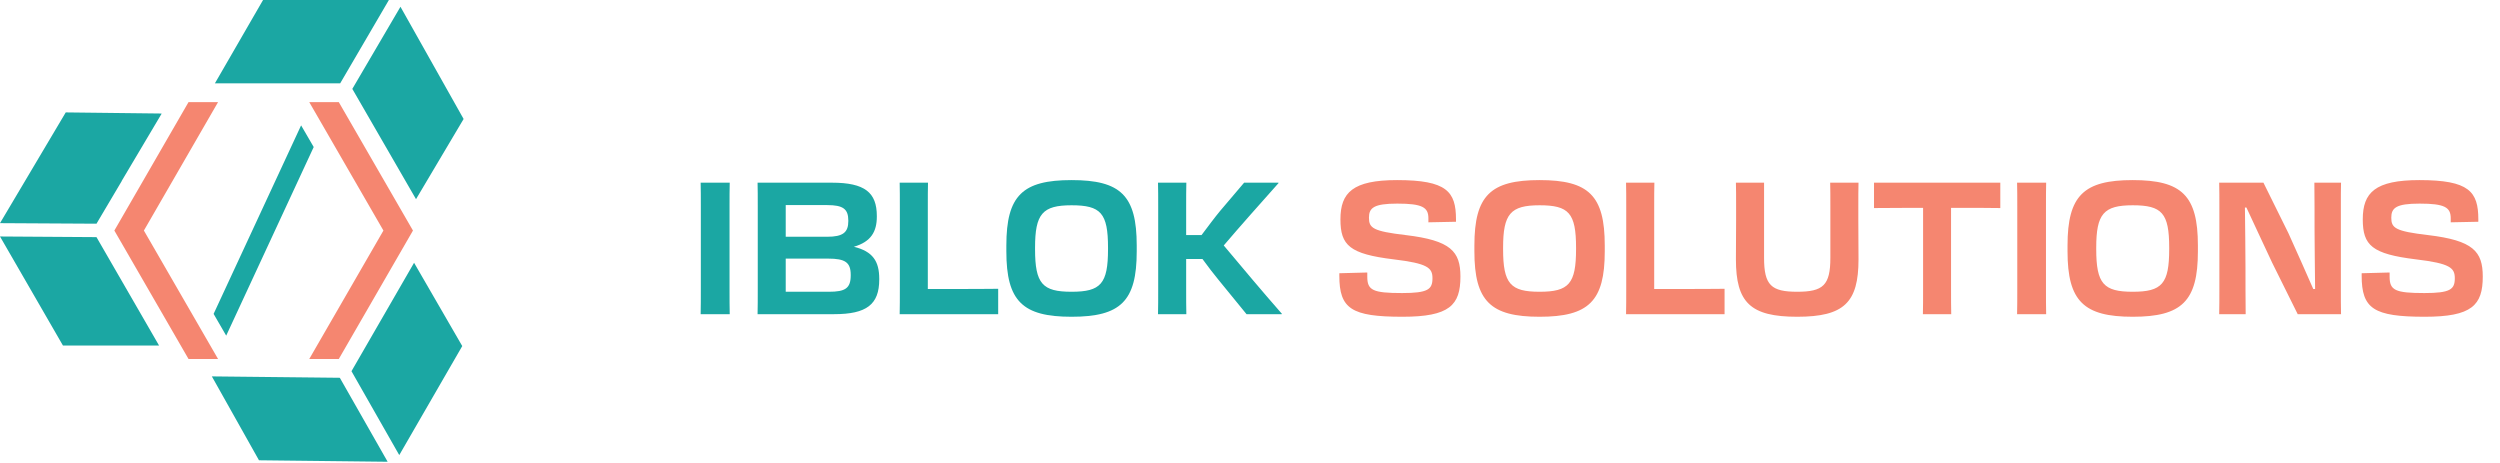 <svg xmlns="http://www.w3.org/2000/svg" fill="none" viewBox="0 0 270 50" height="50" width="270">
<g clip-path="url(#clip0_1401_13)">
<path fill="#1BA7A3" d="M43.25 0.73L38.05 9.6L44.93 21.51L50.07 12.85L43.25 0.73ZM28.41 0L23.21 9H36.74L42 0H28.4H28.41Z"></path>
<path fill="#1BA7A3" d="M17.37 12.26L7.1 12.14L0 24.1L10.42 24.16L13.15 19.55V19.53L17.46 12.27H17.35L17.37 12.26ZM10.42 25.61L0 25.54L6.8 37.32H17.18L10.42 25.61Z"></path>
<path fill="#1BA7A3" d="M49.92 37.37L44.72 28.38L37.96 40.09L43.12 49.15L49.92 37.38V37.37ZM41.86 49.86L36.7 40.8L22.88 40.65L27.97 49.71L41.87 49.87L41.86 49.86Z"></path>
<path fill="#F58670" d="M23.55 11.03H20.36L12.35 24.9L20.36 38.77H23.55L15.54 24.9L23.55 11.03Z"></path>
<path fill="#F58670" d="M41.41 24.9L33.4 38.77H36.59L44.6 24.9L36.59 11.03H33.4L41.41 24.9Z"></path>
<path fill="#1BA7A3" d="M33.88 15.88L24.43 36.25L23.07 33.9L32.52 13.54L33.88 15.88Z"></path>
</g>
<path fill="#1BA7A3" d="M75.69 31.17V22.31C75.69 21.27 75.69 20.49 75.67 19.73H78.81C78.79 20.49 78.79 21.27 78.79 22.31V31.17C78.79 32.31 78.79 33.11 78.81 33.93H75.67C75.69 33.13 75.69 32.31 75.69 31.17ZM81.838 31.17V22.31C81.838 21.27 81.838 20.47 81.818 19.73H89.858C93.398 19.73 94.698 20.79 94.698 23.33V23.39C94.698 25.01 94.078 26.11 92.218 26.65C94.258 27.15 94.958 28.21 94.958 30.11V30.19C94.958 32.89 93.578 33.93 90.098 33.93H81.818C81.838 33.15 81.838 32.31 81.838 31.17ZM89.338 22.15H84.858V25.57H89.338C91.058 25.57 91.618 25.09 91.618 23.87V23.83C91.618 22.57 91.058 22.15 89.338 22.15ZM89.438 27.93H84.858V31.51H89.518C91.278 31.51 91.878 31.15 91.878 29.73V29.69C91.878 28.33 91.278 27.93 89.438 27.93ZM107.804 33.93H97.165C97.184 33.13 97.184 32.27 97.184 31.13V22.33C97.184 21.27 97.184 20.49 97.165 19.73H100.224C100.204 20.49 100.204 21.25 100.204 22.27V31.21H103.284C104.684 31.21 106.204 31.21 107.804 31.19V33.93ZM115.726 34.21C110.446 34.21 108.686 32.53 108.686 27.15V26.51C108.686 21.11 110.446 19.45 115.726 19.45C121.026 19.45 122.766 21.11 122.766 26.51V27.15C122.766 32.53 121.026 34.21 115.726 34.21ZM115.726 31.51C118.886 31.51 119.666 30.65 119.666 26.91V26.75C119.666 23.01 118.886 22.17 115.726 22.17C112.586 22.17 111.786 23.09 111.786 26.75V26.91C111.786 30.65 112.586 31.51 115.726 31.51ZM125.085 31.17V22.31C125.085 21.27 125.085 20.49 125.065 19.73H128.125C128.105 20.49 128.105 21.27 128.105 22.31V25.39H129.765C130.565 24.33 131.185 23.49 131.765 22.79L134.365 19.73H138.065L138.085 19.77C136.145 21.95 133.845 24.53 132.165 26.51C134.225 28.97 136.305 31.45 138.445 33.89L138.425 33.93H134.625L131.605 30.23C131.065 29.57 130.505 28.85 129.865 27.97H128.105V31.17C128.105 32.31 128.105 33.11 128.125 33.93H125.065C125.085 33.13 125.085 32.31 125.085 31.17Z"></path>
<path fill="#F58670" d="M151.467 34.21C145.947 34.21 144.647 33.35 144.647 29.77V29.51L147.667 29.43V29.89C147.667 31.35 148.267 31.65 151.427 31.65C154.227 31.65 154.707 31.25 154.707 30.05C154.707 28.93 154.207 28.45 150.507 28.01C145.767 27.43 144.767 26.51 144.767 23.69C144.767 20.79 146.107 19.45 150.887 19.45C156.247 19.45 157.247 20.69 157.247 23.69V23.95L154.267 24.01V23.57C154.267 22.39 153.607 21.99 150.907 21.99C148.367 21.99 147.847 22.45 147.847 23.51C147.847 24.63 148.267 24.97 151.827 25.39C156.687 25.97 157.727 27.15 157.727 29.87C157.727 32.97 156.547 34.21 151.467 34.21ZM166.274 34.21C160.994 34.21 159.234 32.53 159.234 27.15V26.51C159.234 21.11 160.994 19.45 166.274 19.45C171.574 19.45 173.314 21.11 173.314 26.51V27.15C173.314 32.53 171.574 34.21 166.274 34.21ZM166.274 31.51C169.434 31.51 170.214 30.65 170.214 26.91V26.75C170.214 23.01 169.434 22.17 166.274 22.17C163.134 22.17 162.334 23.09 162.334 26.75V26.91C162.334 30.65 163.134 31.51 166.274 31.51ZM186.253 33.93H175.613C175.633 33.13 175.633 32.27 175.633 31.13V22.33C175.633 21.27 175.633 20.49 175.613 19.73H178.673C178.653 20.49 178.653 21.25 178.653 22.27V31.21H181.733C183.133 31.21 184.653 31.21 186.253 31.19V33.93ZM200.719 19.73C200.699 20.41 200.699 21.25 200.699 22.29V23.79C200.699 24.85 200.719 26.27 200.719 28.01C200.719 32.67 199.159 34.21 194.099 34.21C189.039 34.21 187.479 32.67 187.479 28.01C187.479 26.27 187.499 24.83 187.499 23.79V22.31C187.499 21.25 187.499 20.41 187.479 19.73H190.519C190.519 20.43 190.519 21.33 190.519 22.29V27.85C190.519 30.81 191.299 31.51 194.099 31.51C196.899 31.51 197.679 30.81 197.679 27.85V22.25C197.679 21.29 197.679 20.41 197.659 19.73H200.719ZM207.693 31.17V22.45H205.973C205.173 22.45 204.113 22.45 202.393 22.47V19.73H216.033V22.47C214.593 22.45 213.513 22.45 212.713 22.45H210.713V31.17C210.713 32.31 210.713 33.11 210.733 33.93H207.673C207.693 33.13 207.693 32.31 207.693 31.17ZM217.865 31.17V22.31C217.865 21.27 217.865 20.49 217.845 19.73H220.985C220.965 20.49 220.965 21.27 220.965 22.31V31.17C220.965 32.31 220.965 33.11 220.985 33.93H217.845C217.865 33.13 217.865 32.31 217.865 31.17ZM230.333 34.21C225.053 34.21 223.293 32.53 223.293 27.15V26.51C223.293 21.11 225.053 19.45 230.333 19.45C235.633 19.45 237.373 21.11 237.373 26.51V27.15C237.373 32.53 235.633 34.21 230.333 34.21ZM230.333 31.51C233.493 31.51 234.273 30.65 234.273 26.91V26.75C234.273 23.01 233.493 22.17 230.333 22.17C227.193 22.17 226.393 23.09 226.393 26.75V26.91C226.393 30.65 227.193 31.51 230.333 31.51ZM239.672 33.93C239.692 33.03 239.692 32.33 239.692 31.21V22.31C239.692 21.25 239.692 20.59 239.672 19.73H244.452L247.152 25.19C248.152 27.39 249.172 29.71 249.832 31.21H250.032C250.012 29.09 249.972 26.15 249.972 24.93C249.972 23.41 249.972 21.31 249.952 19.73H252.832C252.812 20.47 252.812 21.25 252.812 22.27V31.15C252.812 32.29 252.812 33.01 252.832 33.93H248.152L245.392 28.37C244.352 26.13 243.392 24.11 242.612 22.41H242.452C242.472 24.35 242.512 27.19 242.512 28.85C242.512 30.25 242.512 32.33 242.532 33.93H239.672ZM261.879 34.21C256.359 34.21 255.059 33.35 255.059 29.77V29.51L258.079 29.43V29.89C258.079 31.35 258.679 31.65 261.839 31.65C264.639 31.65 265.119 31.25 265.119 30.05C265.119 28.93 264.619 28.45 260.919 28.01C256.179 27.43 255.179 26.51 255.179 23.69C255.179 20.79 256.519 19.45 261.299 19.45C266.659 19.45 267.659 20.69 267.659 23.69V23.95L264.679 24.01V23.57C264.679 22.39 264.019 21.99 261.319 21.99C258.779 21.99 258.259 22.45 258.259 23.51C258.259 24.63 258.679 24.97 262.239 25.39C267.099 25.97 268.139 27.15 268.139 29.87C268.139 32.97 266.959 34.21 261.879 34.21Z"></path>
<defs>
<clipPath id="clip0_1401_13">
<rect fill="white" height="49.86" width="50.07"></rect>
</clipPath>
</defs>
</svg>
